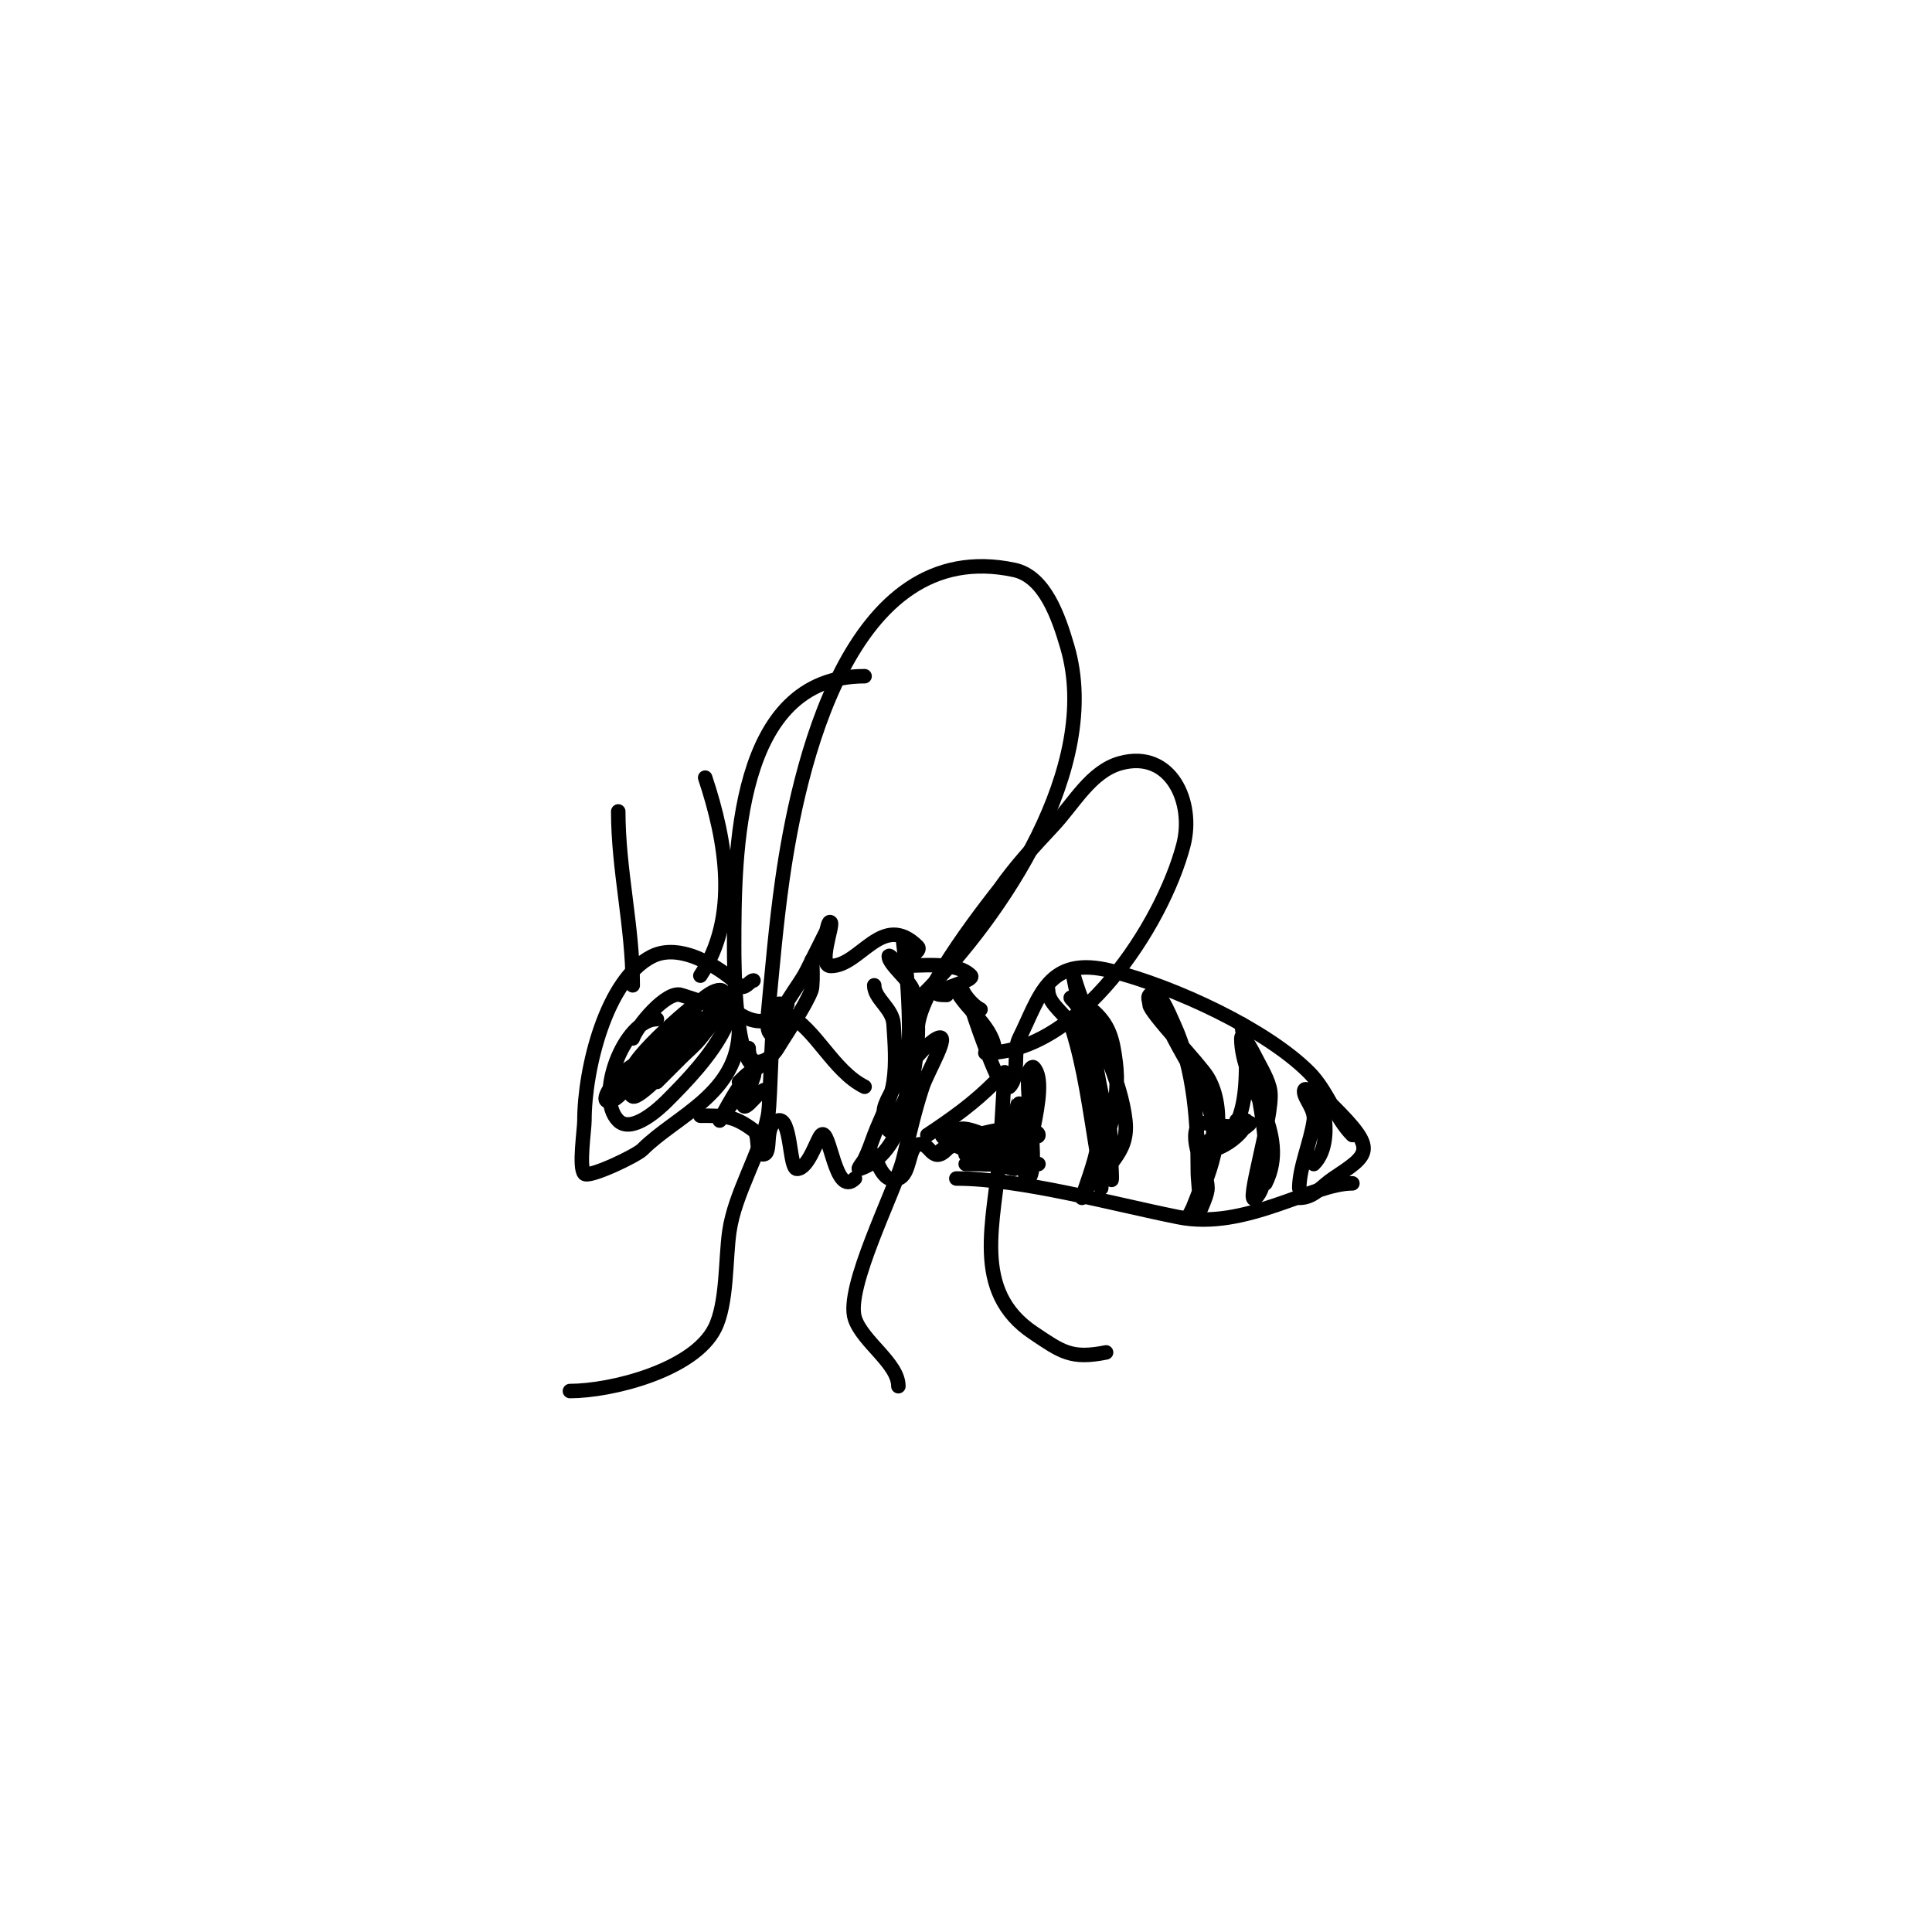 <svg viewBox='0 0 400 400' version='1.1' xmlns='http://www.w3.org/2000/svg' xmlns:xlink='http://www.w3.org/1999/xlink'><g fill='none' stroke='#000000' stroke-width='3' stroke-linecap='round' stroke-linejoin='round'><path d='M156,203c-0.752,0 -1.872,2.128 -3,1c-2.423,-2.423 -11.467,-9.267 -18,-6c-9.492,4.746 -14,23.356 -14,34c0,1.87 -1.215,9.785 0,11c0.939,0.939 10.681,-3.681 12,-5c7.036,-7.036 20,-11.579 20,-25'/><path d='M136,211c-6.739,0 -12.92,16.08 -8,21c2.76,2.76 8.361,-2.361 10,-4c4.304,-4.304 9.232,-9.463 12,-15c1.995,-3.991 -7.066,-6.355 -9,-7c-2.954,-0.985 -9.148,6.445 -10,9'/><path d='M145,202c8.107,-12.16 5.364,-27.909 1,-41'/><path d='M131,204c0,-12.219 -3,-23.848 -3,-36'/><path d='M149,205c0,2.344 8.522,11.217 14,3'/><path d='M161,213c0,-4.047 4.252,-8.505 6,-12c1.301,-2.602 2.699,-5.398 4,-8c0.333,-0.667 0.473,-2.527 1,-2c0.557,0.557 -2.755,9 0,9c6.162,0 10.664,-11.336 18,-4c1.333,1.333 -5.886,4 -4,4c4.461,0 11.932,-1.068 15,2c1.243,1.243 -11.875,4 -5,4'/><path d='M145,231c4.96,0 6.945,-0.041 11,3c1.436,1.077 0.205,5 2,5c2.006,0 -0.019,-5.994 3,-7c2.87,-0.957 2.36,10 4,10c2.347,0 4.153,-6.153 5,-7c1.864,-1.864 2.828,13.172 7,9'/><path d='M180,238c1.857,1.857 2.37,7.21 6,6c2.497,-0.832 2.033,-6.344 4,-7c2.63,-0.877 2.797,4.203 6,1'/><path d='M199,204c0,1.32 2.163,4.081 4,5'/><path d='M198,205c2.032,4.064 8,7.781 8,13'/><path d='M201,208c0,0.687 5.603,17 7,17c0.333,0 0.764,0.236 1,0c2.2,-2.2 0.646,-7.292 2,-10c4.316,-8.632 5.874,-17.281 19,-14c13.224,3.306 32.182,12.182 41,21c3.827,3.827 5.433,9.433 9,13'/><path d='M198,244c13.338,0 32.523,5.305 46,8c13.842,2.768 27.675,-7 36,-7'/><path d='M179,225c-6.534,-3.267 -10.1,-12.05 -16,-15c-0.7,-0.35 -1.098,-2.902 -2,-2c-1.472,1.472 -1.35,19.75 -2,23c-1.608,8.039 -6.848,15.937 -8,24c-0.82,5.738 -0.417,14.834 -3,20c-4.361,8.721 -21.442,13 -30,13'/><path d='M183,230c0,-2.852 7.498,-13.249 11,-15c3.113,-1.556 -1.899,6.698 -3,10c-1.636,4.909 -2.745,9.98 -4,15c-1.611,6.443 -12.105,26.686 -10,33c1.615,4.846 9,9.269 9,14'/><path d='M192,235c5.385,-3.59 9.539,-6.539 14,-11c0.667,-0.667 2,-2 2,-2c0,0 -0.903,15.742 -1,17c-1.062,13.802 -6.07,28.287 7,37c5.79,3.86 7.732,5.454 15,4'/><path d='M269,248c3.043,0 4.484,-2.322 7,-4c7.678,-5.118 9.128,-5.872 0,-15'/><path d='M217,205c0,3.145 4.062,4.998 5,8c2.535,8.112 3.603,16.617 5,25c0.197,1.183 -3,10 -3,10c0,0 2.215,-3.906 3,-6c2.639,-7.037 4.948,-14.418 4,-22c-0.593,-4.748 -1.282,-7.902 -5,-11c-0.248,-0.207 -5.677,-3.677 -4,-2c4.652,4.652 4.638,15.914 7,23c0.955,2.864 1,5.982 1,9c0,1.667 0.404,6.617 0,5c-2.799,-11.197 -2.843,-22.95 -6,-34c-0.844,-2.955 -2,-9 -2,-9c0,0 1.144,4.074 2,6c3.309,7.446 8.086,16.774 9,25c0.836,7.52 -5,8.829 -5,14'/><path d='M240,205c0,8.677 9.303,17.665 11,27c1.007,5.539 -2.007,13.018 -4,18c-0.086,0.214 -1,2 -1,2c0,0 2.092,-3.957 3,-6c2.882,-6.484 4.943,-16.428 1,-23c-1.62,-2.7 -12,-13.468 -12,-15c0,-0.667 -0.471,-1.529 0,-2c1.841,-1.841 3.909,3.636 5,6c4.348,9.42 5,20.696 5,31c0,1.074 0.864,8.136 0,9c-0.642,0.642 2,-4.055 2,-6c0,-3.763 -3.891,-9.218 -2,-13c0.835,-1.67 8,1.952 8,-1'/><path d='M253,237c4.885,-4.885 5,-11.651 5,-18c0,-1.625 -1,-7 -1,-7c0,0 1.292,5.344 2,8c1.454,5.454 5.479,23.521 1,28c-2.519,2.519 3.647,-16.828 3,-22c-0.288,-2.302 -2.032,-5.064 -3,-7c-0.745,-1.491 -3,-5.667 -3,-4c0,9.76 10.309,19.383 5,30'/><path d='M258,232c0,3.432 -9,8.432 -9,5c0,-0.557 14.838,-7.558 8,-3c-1.861,1.24 -3.764,3 -6,3'/><path d='M269,246c0,-4.291 2.35,-9.451 3,-14c0.333,-2.333 -2,-4.545 -2,-6c0,-1.886 3.63,2.151 4,4c0.712,3.562 0.675,8.325 -2,11'/><path d='M213,243c-2.503,0 4.78,-18.22 1,-22c-0.333,-0.333 -0.908,0.538 -1,1c-0.798,3.991 2.196,19.804 0,22c-1.481,1.481 -1,-9.992 -1,-11c0,-0.667 0,-2.667 0,-2c0,0.853 -1,9 -1,9c0,0 0.041,-12.082 0,-12c-2.021,4.043 -1.189,16.811 -5,13'/><path d='M211,241c-2,0 -4,0 -6,0c-1,0 -2,0 -3,0c-6.52,0 13,0 13,0c0,0 -7.547,-0.208 -9,0c-1.32,0.189 -2.667,0 -4,0c-0.667,0 -2.667,0 -2,0c0.918,0 13.176,-5.412 12,-6c-2.639,-1.319 -8.087,1.043 -10,2c-0.843,0.422 -2.667,2.667 -2,2c1.304,-1.304 9,-3 9,-3c0,0 -9.793,0.698 -11,1c-1.023,0.256 -3.877,1.585 -3,1c3.724,-2.483 13.855,-5.382 18,-4c0.707,0.236 2,0.255 2,1c0,0.667 -1.333,0 -2,0c-2.667,0 -5.333,0 -8,0c-2.333,0 -7,2.333 -7,0c0,-3.279 6.336,0.445 11,2c0.707,0.236 2.745,1 2,1c-3.35,0 -6.684,-0.526 -10,-1c-2.087,-0.298 -6,-4.108 -6,-2c0,1.565 13.877,7 15,7'/><path d='M155,217c0,4.406 4.115,3.141 6,0c1.912,-3.187 5.747,-8.658 7,-12c0.518,-1.382 0,-10.277 0,-4'/><path d='M153,224c7.38,-7.38 -4,8 -4,8c0,0 5.091,-10 7,-10c0.943,0 -2.622,6.378 -2,7c0.864,0.864 5,-6.243 5,-2'/><path d='M181,204c0,2.796 3.782,4.727 4,8c0.266,3.991 0.593,8.044 0,12c-0.579,3.858 -2.63,7.347 -4,11c-0.63,1.681 -1.197,3.394 -2,5c-0.333,0.667 -1.707,2.236 -1,2c10.613,-3.538 11.631,-22.17 11,-31c-0.154,-2.15 -0.7,-7.4 -2,-10c-0.26,-0.52 -3,-3.716 -3,-3c0,1.635 4.496,5.153 5,7c1.647,6.038 1.094,11.982 0,18c-0.519,2.855 -5,11.957 -5,11'/><path d='M187,195c1.687,13.493 1.609,24.326 0,38'/><path d='M163,212c-2.644,2.644 -4.546,3.729 -4,-2c0.89,-9.344 1.673,-18.708 3,-28c3.18,-22.257 13.525,-71.387 48,-64c6.329,1.356 9.195,9.784 11,16c7.183,24.741 -13.601,55.601 -30,72'/><path d='M190,213c0,-7.966 16.426,-28.184 17,-29c3.267,-4.642 7.118,-8.859 11,-13c4.356,-4.646 7.856,-11.324 14,-13c10.432,-2.845 15.332,8.137 13,17c-4.34,16.492 -21.535,43 -41,43'/><path d='M157,221c-4.932,0 -5,-21.083 -5,-25c0,-19.368 0.153,-56 27,-56'/><path d='M135,216c-1.029,1.029 -0.971,1.971 -2,3c-1.509,1.509 -3.595,2.394 -5,4c-1.182,1.351 -3.795,5 -2,5c0.745,0 1.443,-0.505 2,-1c2.664,-2.368 16,-14.673 16,-19c0,-0.451 -16.303,13.349 -13,15c4.688,2.344 13.087,-9.995 14,-11c1.808,-1.989 6.687,-7 4,-7c-4.003,0 -13.975,13.354 -16,17c-0.872,1.569 -3.606,4.197 -2,5c2.503,1.251 27.042,-28.303 14,-12c-1.178,1.472 -2.667,2.667 -4,4c-1.667,1.667 -3.333,3.333 -5,5'/></g>
</svg>